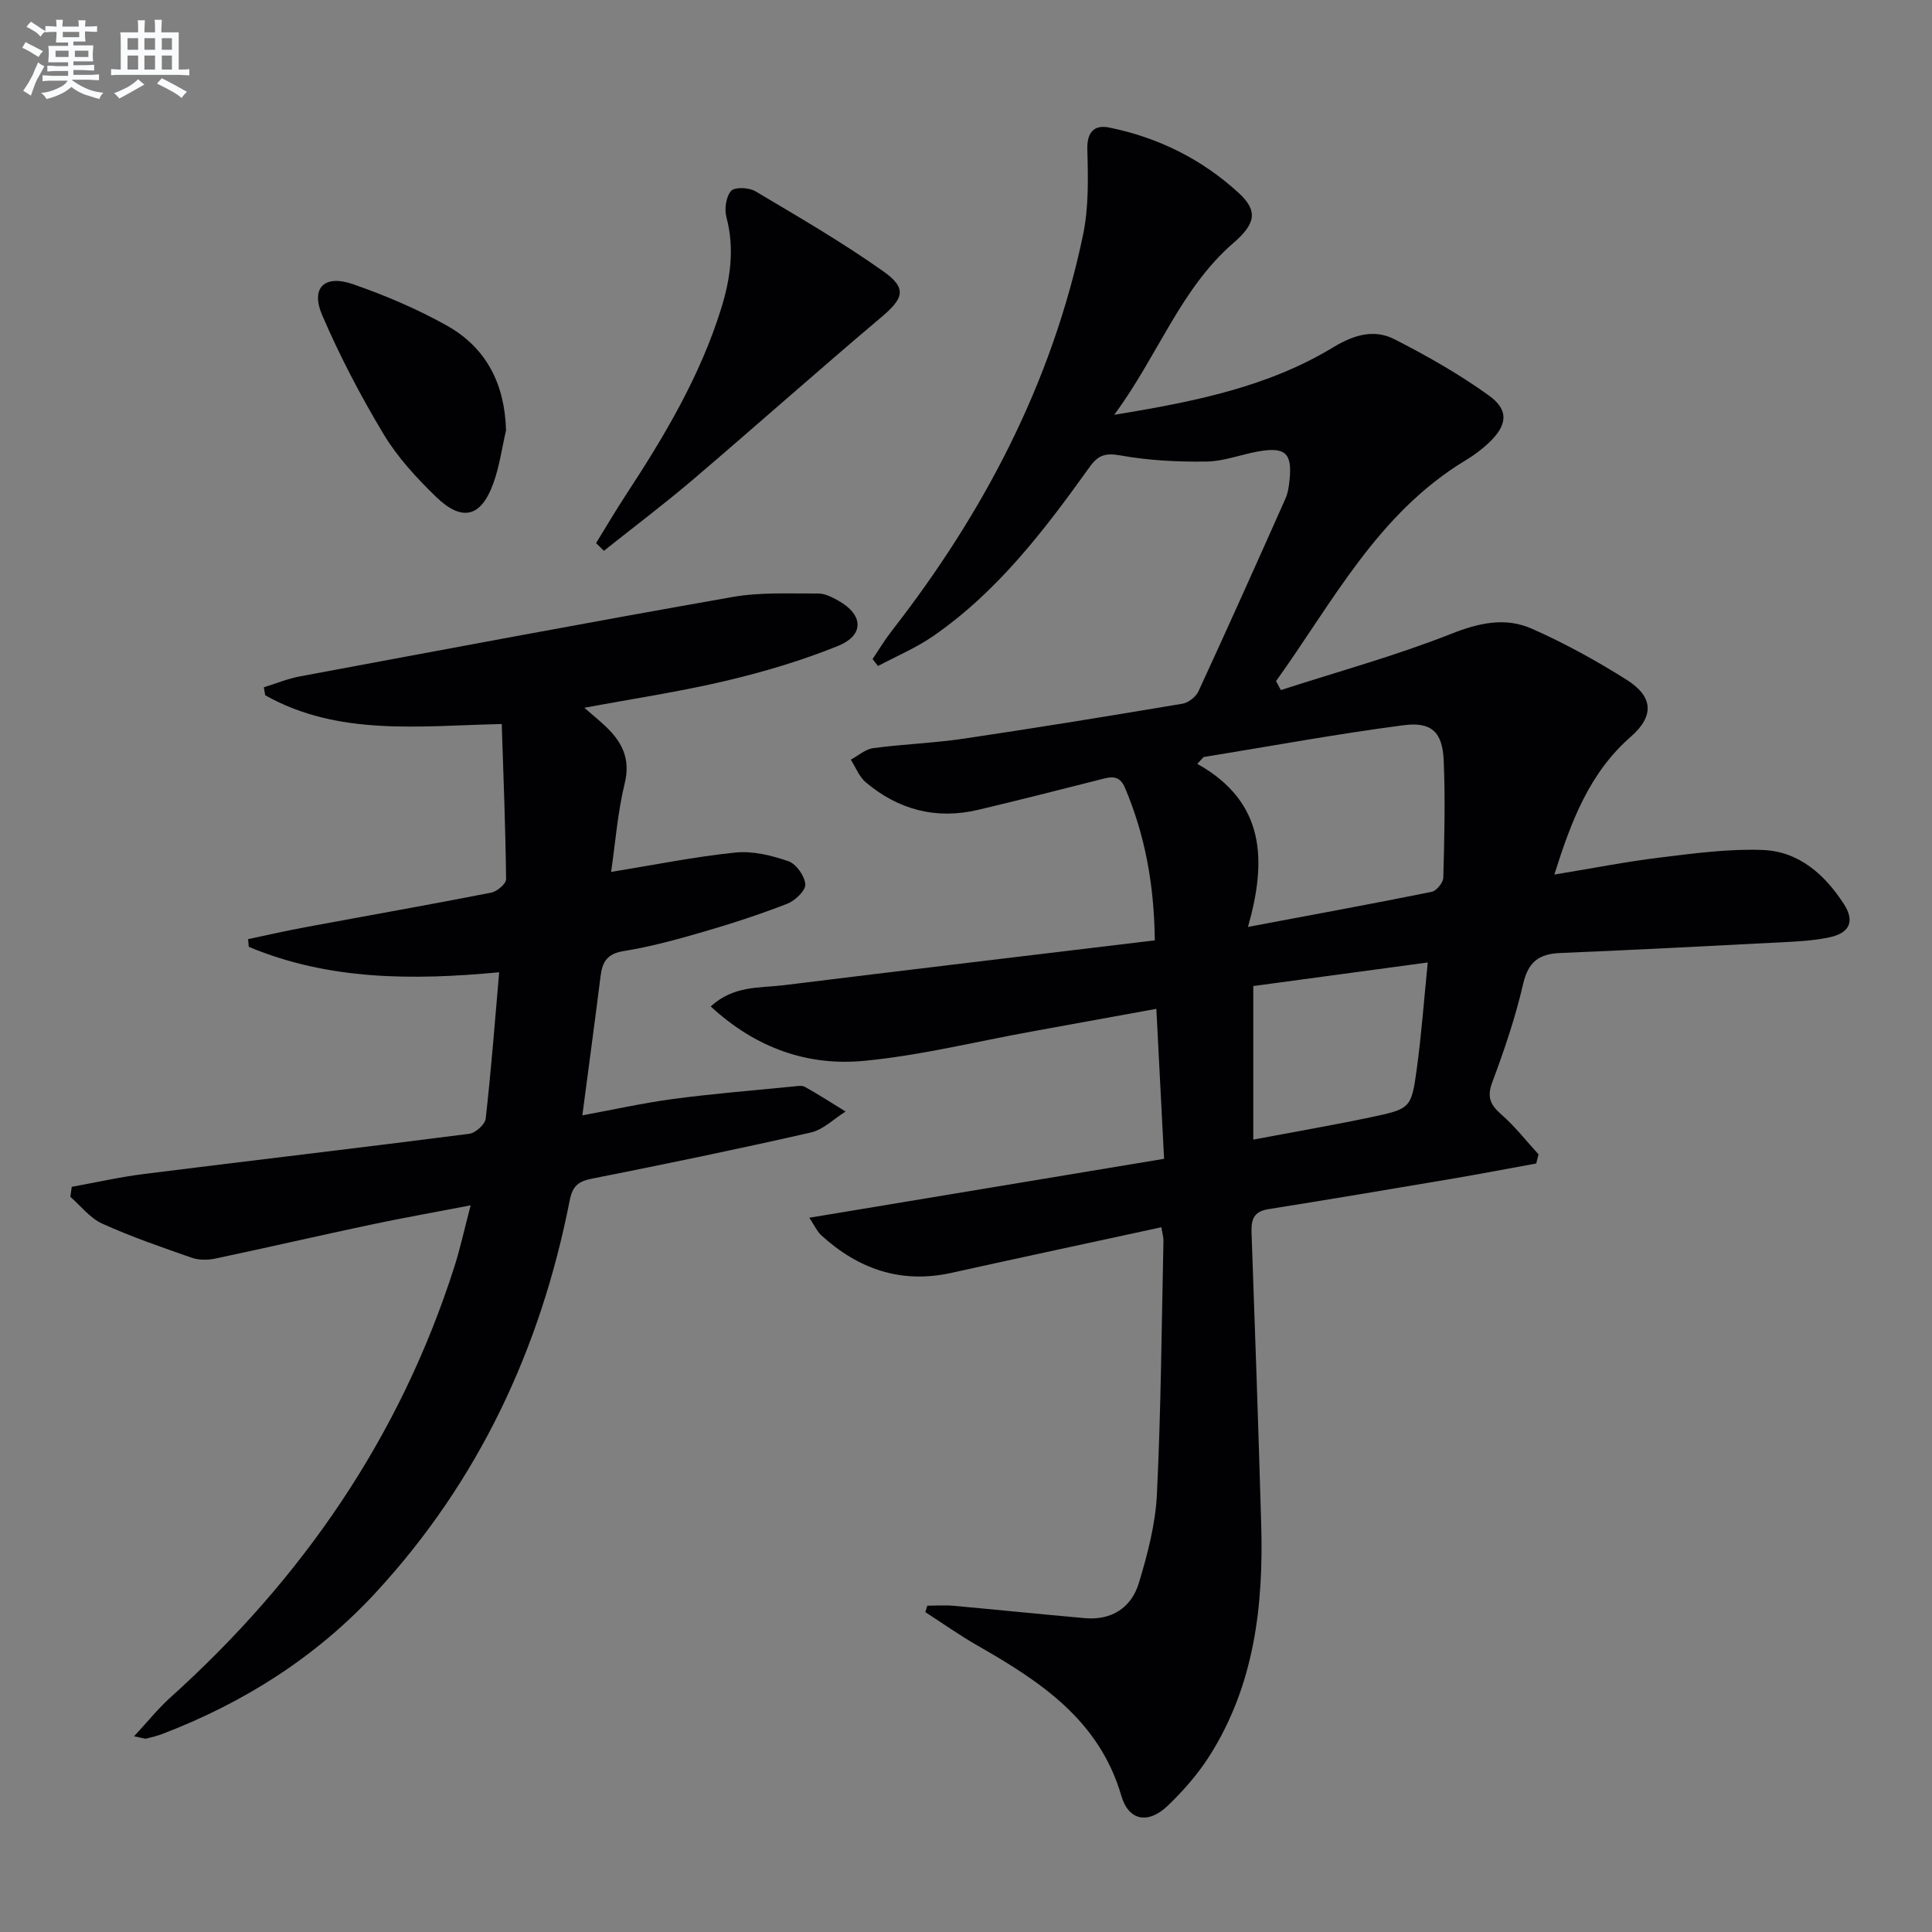 <svg enable-background="new 0 0 400 400" viewBox="0 0 400 400" xmlns="http://www.w3.org/2000/svg"><rect x="0" y="0" width="400" height="400" fill="#808080" stroke="none"/><g fill="#010103"><path d="m167.56 252.12c24.72-4.11 48.92-8.13 73.45-12.2-.57-10.98-1.07-20.72-1.6-31.05-8.83 1.61-17.28 3.14-25.73 4.68-11.6 2.1-23.12 4.98-34.81 6.09-11.71 1.11-22.41-2.67-31.73-11.27 4.78-4.37 10.12-3.78 15.01-4.38 25.51-3.15 51.04-6.18 76.94-9.3-.14-11.74-2.06-21.84-6.17-31.57-1.22-2.89-3.12-2.24-5.29-1.69-8.36 2.12-16.73 4.25-25.12 6.24-8.69 2.05-16.5 0-23.27-5.71-1.37-1.16-2.08-3.1-3.09-4.68 1.55-.83 3.02-2.17 4.65-2.39 6.25-.83 12.58-1.04 18.81-1.97 15.1-2.24 30.17-4.7 45.23-7.23 1.23-.21 2.76-1.42 3.29-2.56 6.11-13.25 12.08-26.57 18.01-39.9.53-1.18.71-2.56.85-3.86.57-5.55-.88-6.9-6.5-5.9-3.59.64-7.14 2.05-10.72 2.09-5.9.08-11.9-.21-17.69-1.25-3.14-.57-4.68-.16-6.49 2.38-9.32 13.02-19.02 25.77-32.39 35.01-3.54 2.45-7.6 4.15-11.42 6.19-.37-.48-.75-.96-1.12-1.44 1.32-1.96 2.54-4 3.99-5.86 19.05-24.45 33.15-51.34 39.56-81.85 1.21-5.73 1.08-11.83.91-17.74-.11-3.74 1.48-5.21 4.55-4.59 10.13 2.06 19.19 6.55 26.81 13.56 3.99 3.67 3.51 6.34-1.11 10.33-10.98 9.5-15.57 23.24-24.68 35.58 16.81-2.74 31.9-5.83 45.33-13.97 4.21-2.55 8.43-3.84 12.65-1.69 6.76 3.44 13.42 7.23 19.56 11.64 4.28 3.07 3.87 6.23-.11 9.94-1.45 1.35-3.09 2.55-4.79 3.57-18.13 10.98-27.42 29.33-39.14 45.65.33.62.67 1.23 1 1.85 11.75-3.8 23.71-7.08 35.18-11.61 5.81-2.3 11.27-3.53 16.77-1.1 6.8 3.01 13.38 6.63 19.67 10.6 5.5 3.48 5.71 7.5.84 11.76-8.57 7.48-12.34 17.45-15.84 28.55 7.71-1.26 14.82-2.67 22-3.54 7.02-.86 14.13-1.82 21.16-1.55 7.47.29 12.83 5.08 16.79 11.2 2.29 3.54 1.22 5.98-2.98 6.88-2.74.59-5.59.8-8.4.95-15.78.82-31.55 1.64-47.34 2.3-4.39.18-6.62 1.8-7.68 6.36-1.6 6.94-3.91 13.75-6.41 20.42-1.18 3.16-.31 4.73 1.97 6.73 2.79 2.44 5.1 5.43 7.62 8.18-.16.63-.32 1.26-.48 1.89-5.89 1.07-11.78 2.2-17.68 3.2-12.59 2.13-25.19 4.25-37.81 6.26-3.03.48-3.55 2.19-3.45 4.88.73 20.12 1.41 40.24 2 60.36.49 16.87-1.41 33.29-10.7 47.94-2.38 3.75-5.4 7.2-8.61 10.29-4.03 3.88-8.12 3.23-9.65-2.02-4.59-15.72-16.82-23.7-29.84-31.14-3.69-2.11-7.16-4.58-10.74-6.88.14-.45.27-.9.41-1.34 1.8 0 3.61-.14 5.39.02 9.08.82 18.16 1.76 27.24 2.56 5.57.49 9.63-2.19 11.17-7.28 1.81-5.98 3.44-12.21 3.74-18.4.84-17.45.97-34.94 1.35-52.41.02-.78-.23-1.57-.43-2.84-14.65 3.18-29.07 6.25-43.46 9.44-10.48 2.32-19.34-.79-27.04-7.86-.88-.87-1.42-2.12-2.39-3.55zm90.82-60.21c13.69-2.58 25.88-4.81 38.02-7.26 1-.2 2.39-1.9 2.42-2.93.22-8.1.43-16.23.08-24.32-.25-5.79-2.49-8.01-8.31-7.25-13.85 1.81-27.61 4.35-41.4 6.59-.43.47-.87.94-1.3 1.41 14.14 7.91 14.39 20.06 10.49 33.76zm1.1 12.24v31.79c8.32-1.57 16.29-2.94 24.19-4.6 8.37-1.76 8.53-1.85 9.65-9.98.98-7.13 1.5-14.33 2.28-22.09-12.54 1.69-24.29 3.28-36.12 4.88z"/><path d="m27.75 359.49c2.85-3.07 4.98-5.75 7.48-8 27.39-24.65 47.61-54.01 58.86-89.28 1.2-3.77 2.04-7.65 3.35-12.66-7.46 1.44-14.15 2.62-20.8 4.03-10.71 2.27-21.38 4.74-32.1 7-1.55.33-3.38.33-4.85-.18-6.24-2.18-12.52-4.34-18.53-7.06-2.52-1.14-4.42-3.66-6.6-5.55.1-.69.2-1.38.3-2.07 5.04-.91 10.04-2.05 15.12-2.68 22.39-2.81 44.8-5.42 67.18-8.3 1.29-.17 3.27-1.95 3.4-3.15 1.12-9.89 1.88-19.82 2.79-30.29-17.93 1.68-35.32 1.66-51.84-5.27-.05-.53-.1-1.06-.15-1.59 3.9-.82 7.78-1.72 11.69-2.44 12.89-2.4 25.8-4.67 38.66-7.19 1.21-.24 3.08-1.83 3.07-2.77-.12-10.6-.54-21.2-.9-32.14-17.09.38-33.79 2.57-48.97-5.95-.1-.55-.19-1.1-.29-1.65 2.49-.77 4.93-1.79 7.47-2.26 29.84-5.56 59.68-11.18 89.58-16.44 5.77-1.02 11.8-.68 17.72-.72 1.4-.01 2.9.76 4.18 1.48 5.21 2.92 5.43 7.15-.09 9.38-7.49 3.03-15.33 5.36-23.2 7.22-9.47 2.24-19.12 3.68-29.3 5.58 1.66 1.44 3.01 2.54 4.28 3.73 3.46 3.24 5.35 6.74 4.08 11.92-1.45 5.91-1.9 12.06-2.82 18.33 8.89-1.44 17.27-3.14 25.74-4.01 3.59-.37 7.5.6 10.98 1.8 1.61.56 3.37 3.06 3.49 4.79.08 1.29-2.12 3.38-3.74 4.01-5.71 2.22-11.57 4.13-17.46 5.84-5.42 1.58-10.9 3.07-16.46 3.97-3.4.55-4.37 2.27-4.73 5.2-1.18 9.38-2.45 18.75-3.77 28.8 6.34-1.16 12.57-2.56 18.88-3.4 8.22-1.09 16.49-1.75 24.74-2.57.82-.08 1.83-.28 2.47.08 2.86 1.6 5.62 3.38 8.41 5.1-2.39 1.49-4.6 3.75-7.19 4.34-15.04 3.43-30.15 6.55-45.29 9.55-2.87.57-4.05 1.5-4.65 4.57-6.03 30.66-18.85 58.08-40.16 81.15-12.28 13.3-27.26 22.78-44.15 29.25-1.08.41-2.22.69-3.35.97-.28.06-.62-.11-2.53-.47z"/><path d="m123.41 112.44c2.06-3.33 4.04-6.71 6.18-9.98 7.94-12.11 15.32-24.5 19.68-38.45 1.95-6.24 2.86-12.5 1.13-19.04-.45-1.69-.09-4.24.97-5.45.74-.84 3.69-.71 5.01.07 8.97 5.33 18.02 10.58 26.52 16.6 4.99 3.53 4.16 5.61-.5 9.54-13.09 11.04-25.87 22.44-38.9 33.54-6 5.11-12.31 9.86-18.47 14.77-.55-.53-1.08-1.07-1.62-1.6z"/><path d="m104.77 89.11c-.86 3.67-1.36 7.47-2.64 10.99-2.54 7-6.46 7.99-11.87 2.75-4.02-3.9-7.95-8.16-10.82-12.93-4.76-7.91-9.07-16.16-12.72-24.63-2.45-5.7.41-8.51 6.37-6.45 6.68 2.32 13.29 5.13 19.45 8.58 8.16 4.59 11.97 12.09 12.23 21.69z"/></g><path d="m6.8 9.5c.6.3 1.3.7 2.1 1.1-.4.4-.7.8-.9 1.2-.7-.4-1.3-.8-1.8-1.1s-1.1-.6-1.6-.8c.2-.4.5-.8.7-1.2.4.2.8.5 1.5.8zm.9 6.9c-.3.6-.5 1.1-.7 1.7s-.4 1.1-.6 1.7c-.6-.4-1.1-.7-1.6-1 .7-1 1.2-1.8 1.5-2.4.3-.5.6-1.1.8-1.7.3-.6.5-1.2.8-1.8.3.3.8.6 1.3.8-.7 1.3-1.2 2.2-1.5 2.7zm.1-11c.4.3 1 .7 1.7 1.1-.5.2-.8.6-1.1 1.1-.5-.6-1-1-1.4-1.2s-.9-.6-1.5-.8c.2-.4.5-.7.9-1.1.5.3.9.6 1.4.9zm10.5 13.1c1 .4 2 .6 3.1.7-.4.4-.7.8-.8 1.3-.9-.2-1.9-.6-3-.9-1-.4-2-.9-2.8-1.6-.5.4-1.1.9-1.9 1.3s-1.9.9-3.3 1.2c-.1-.3-.5-.8-1.1-1.3 1 0 2.1-.3 3.2-.8 1.2-.5 1.9-1 2.3-1.7h-3.2c-.4 0-1 0-2 .1v-1.2c1 0 1.7.1 2 .1h3.3v-1h-2.3c-.2 0-.9 0-2 .1v-1.2c1.2 0 1.9.1 2 .1h2.3v-.8h-4.1c0-.7.1-1.2.1-1.6 0-.5 0-1.1-.1-1.8h4.1v-.7h-2.5c0-.6.1-1.1.1-1.6v-.6h-.5c-.4 0-1 0-1.8.1v-1.3c1.2 0 1.9.1 2.1.1h.2c0-.3 0-.8-.1-1.4h1.4c0 .6-.1 1-.1 1.4h3.4c0-.4 0-.8-.1-1.3h1.5c0 .4-.1.9-.1 1.3.7 0 1.5 0 2.5-.1v1.2c-1 0-1.8-.1-2.5-.1v.6c0 .3 0 .8.1 1.5h-2.5v.8h4.1c0 .8-.1 1.3-.1 1.8s0 1 .1 1.5h-4.1v.8h1.4c.8 0 1.8 0 2.9-.1v1.2c-1 0-1.9-.1-2.8-.1h-1.5v1h3.2c.3 0 1 0 2.1-.1v1.2c-1.1 0-1.8-.1-2.1-.1h-3.4l-.1.1c1.4 1 2.4 1.5 3.4 1.9zm-4.1-6.7v-1.3h-2.7v1.3zm2.2-4.1v-1.1h-3.4v1.1zm1.9 4.1v-1.3h-2.8v1.3z" fill="#fafbfc"/><path d="m37 6.7v2.3 5.4c1 0 1.8 0 2.2-.1v1.3c-.6 0-1.5-.1-2.5-.1h-11.9c-.7 0-1.3 0-1.8.1v-1.3c.5 0 1.1.1 2 .1v-5.2c0-1 0-1.8-.1-2.5h3.7c0-1.3 0-2.1-.1-2.5h1.5c0 .4-.1 1.3-.1 2.5h2.2c0-1.2 0-2.1-.1-2.6h1.5c0 .4-.1 1.3-.1 2.6zm-12.3 13.7c-.3-.4-.7-.8-1.1-1.1 1.1-.4 2.1-.9 2.9-1.3.8-.5 1.5-1 2.1-1.6.4.4.9.8 1.3 1.1-2.5 1.4-4.2 2.4-5.2 2.9zm3.9-10.1v-2.4h-2.2v2.4zm0 4.1v-2.9h-2.2v2.9zm3.5-4.1v-2.4h-2.2v2.4zm0 4.1v-2.9h-2.2v2.9zm.4 2.9 1-1.1c.6.3 1.4.7 2.5 1.3s2 1.1 2.7 1.5c-.4.4-.8.8-1.1 1.3-.8-.8-2.5-1.7-5.1-3zm3.1-7v-2.4h-2.1v2.4zm0 4.1v-2.9h-2.1v2.9z" fill="#fafbfc"/></svg>